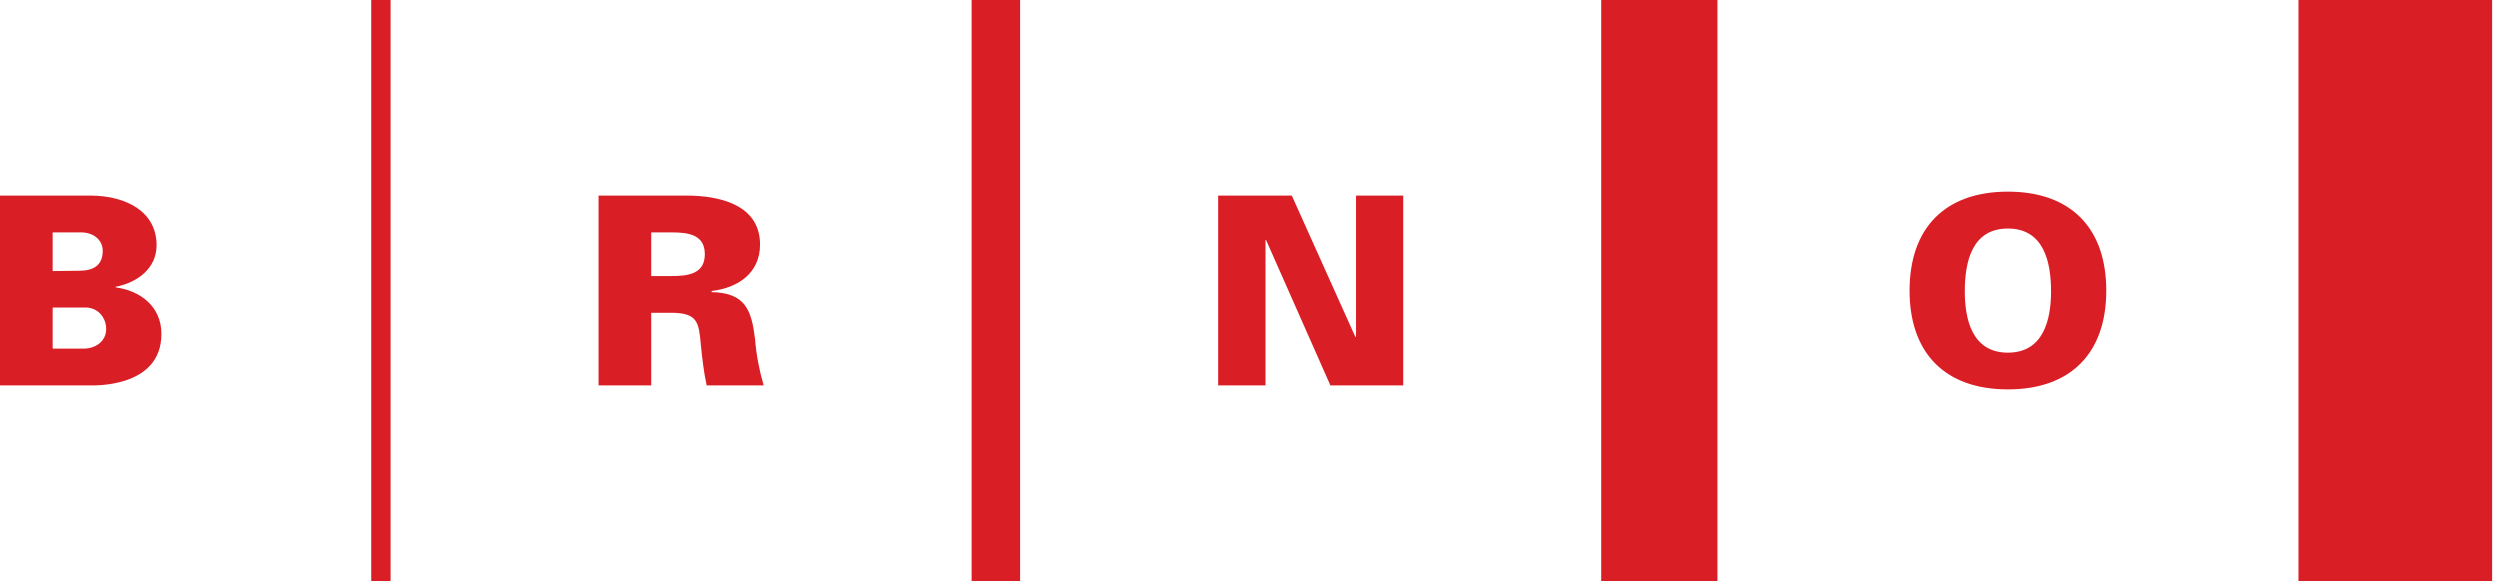 <?xml version="1.0" encoding="UTF-8" standalone="no"?> <svg xmlns="http://www.w3.org/2000/svg" xmlns:xlink="http://www.w3.org/1999/xlink" xmlns:serif="http://www.serif.com/" width="100%" height="100%" viewBox="0 0 311 73" version="1.1" xml:space="preserve" style="fill-rule:evenodd;clip-rule:evenodd;stroke-linejoin:round;stroke-miterlimit:2;"> <g id="path49" transform="matrix(1,0,0,-1,-18.122,825.138)"> <path d="M64.302,752.858L64.302,825.138L66.712,825.138L66.712,752.858L64.302,752.858ZM138.992,752.858L138.992,825.138L145.022,825.138L145.022,752.858L138.992,752.858ZM217.312,752.858L217.312,825.138L231.772,825.138L231.772,752.858L217.312,752.858ZM304.052,752.858L304.052,825.138L328.142,825.138L328.142,752.858L304.052,752.858ZM255.672,788.988C255.672,796.778 260.092,801.298 267.902,801.298C275.722,801.298 280.142,796.778 280.142,788.988C280.142,781.208 275.722,776.698 267.902,776.698C260.092,776.698 255.672,781.208 255.672,788.988ZM267.902,796.708C263.452,796.708 262.542,792.598 262.542,788.898C262.542,785.408 263.452,781.268 267.902,781.268C272.352,781.268 273.272,785.408 273.272,788.898C273.272,792.598 272.352,796.708 267.902,796.708ZM169.662,800.808L178.822,800.808L186.732,783.218L186.812,783.278L186.812,800.808L192.682,800.808L192.682,777.198L183.622,777.198L175.622,795.278L175.552,795.278L175.552,777.198L169.662,777.198L169.662,800.808ZM99.132,777.198L92.582,777.198L92.582,800.808L103.522,800.808C107.512,800.808 112.672,799.728 112.672,794.718C112.672,791.188 109.962,789.328 106.652,788.938L106.652,788.798C110.842,788.708 111.612,786.578 112.052,782.938C112.212,780.958 112.572,779.088 113.122,777.198L106.032,777.198C105.672,778.828 105.482,780.528 105.312,782.198C105.062,785.048 104.922,786.228 101.592,786.228L99.132,786.228L99.132,777.198ZM101.682,790.798C103.772,790.798 105.802,791.088 105.802,793.518C105.802,795.938 103.772,796.228 101.682,796.228L99.132,796.228L99.132,790.798L101.682,790.798ZM18.122,777.198L18.122,800.808L29.432,800.808C33.872,800.768 37.602,798.788 37.602,794.628C37.602,791.718 35.152,789.958 32.512,789.468L32.512,789.388C35.642,788.968 38.202,786.968 38.202,783.598C38.202,776.738 29.432,777.198 29.202,777.198L18.122,777.198ZM28.482,781.768C30.112,781.768 31.332,782.748 31.332,784.218C31.332,785.538 30.422,786.778 28.942,786.878L24.672,786.878L24.672,781.768L28.482,781.768ZM24.672,791.418L27.992,791.458C29.752,791.458 30.902,792.138 30.902,793.938C30.902,795.278 29.752,796.228 28.222,796.228L24.672,796.228L24.672,791.418Z" style="fill:rgb(218,30,38);"></path> </g> </svg> 